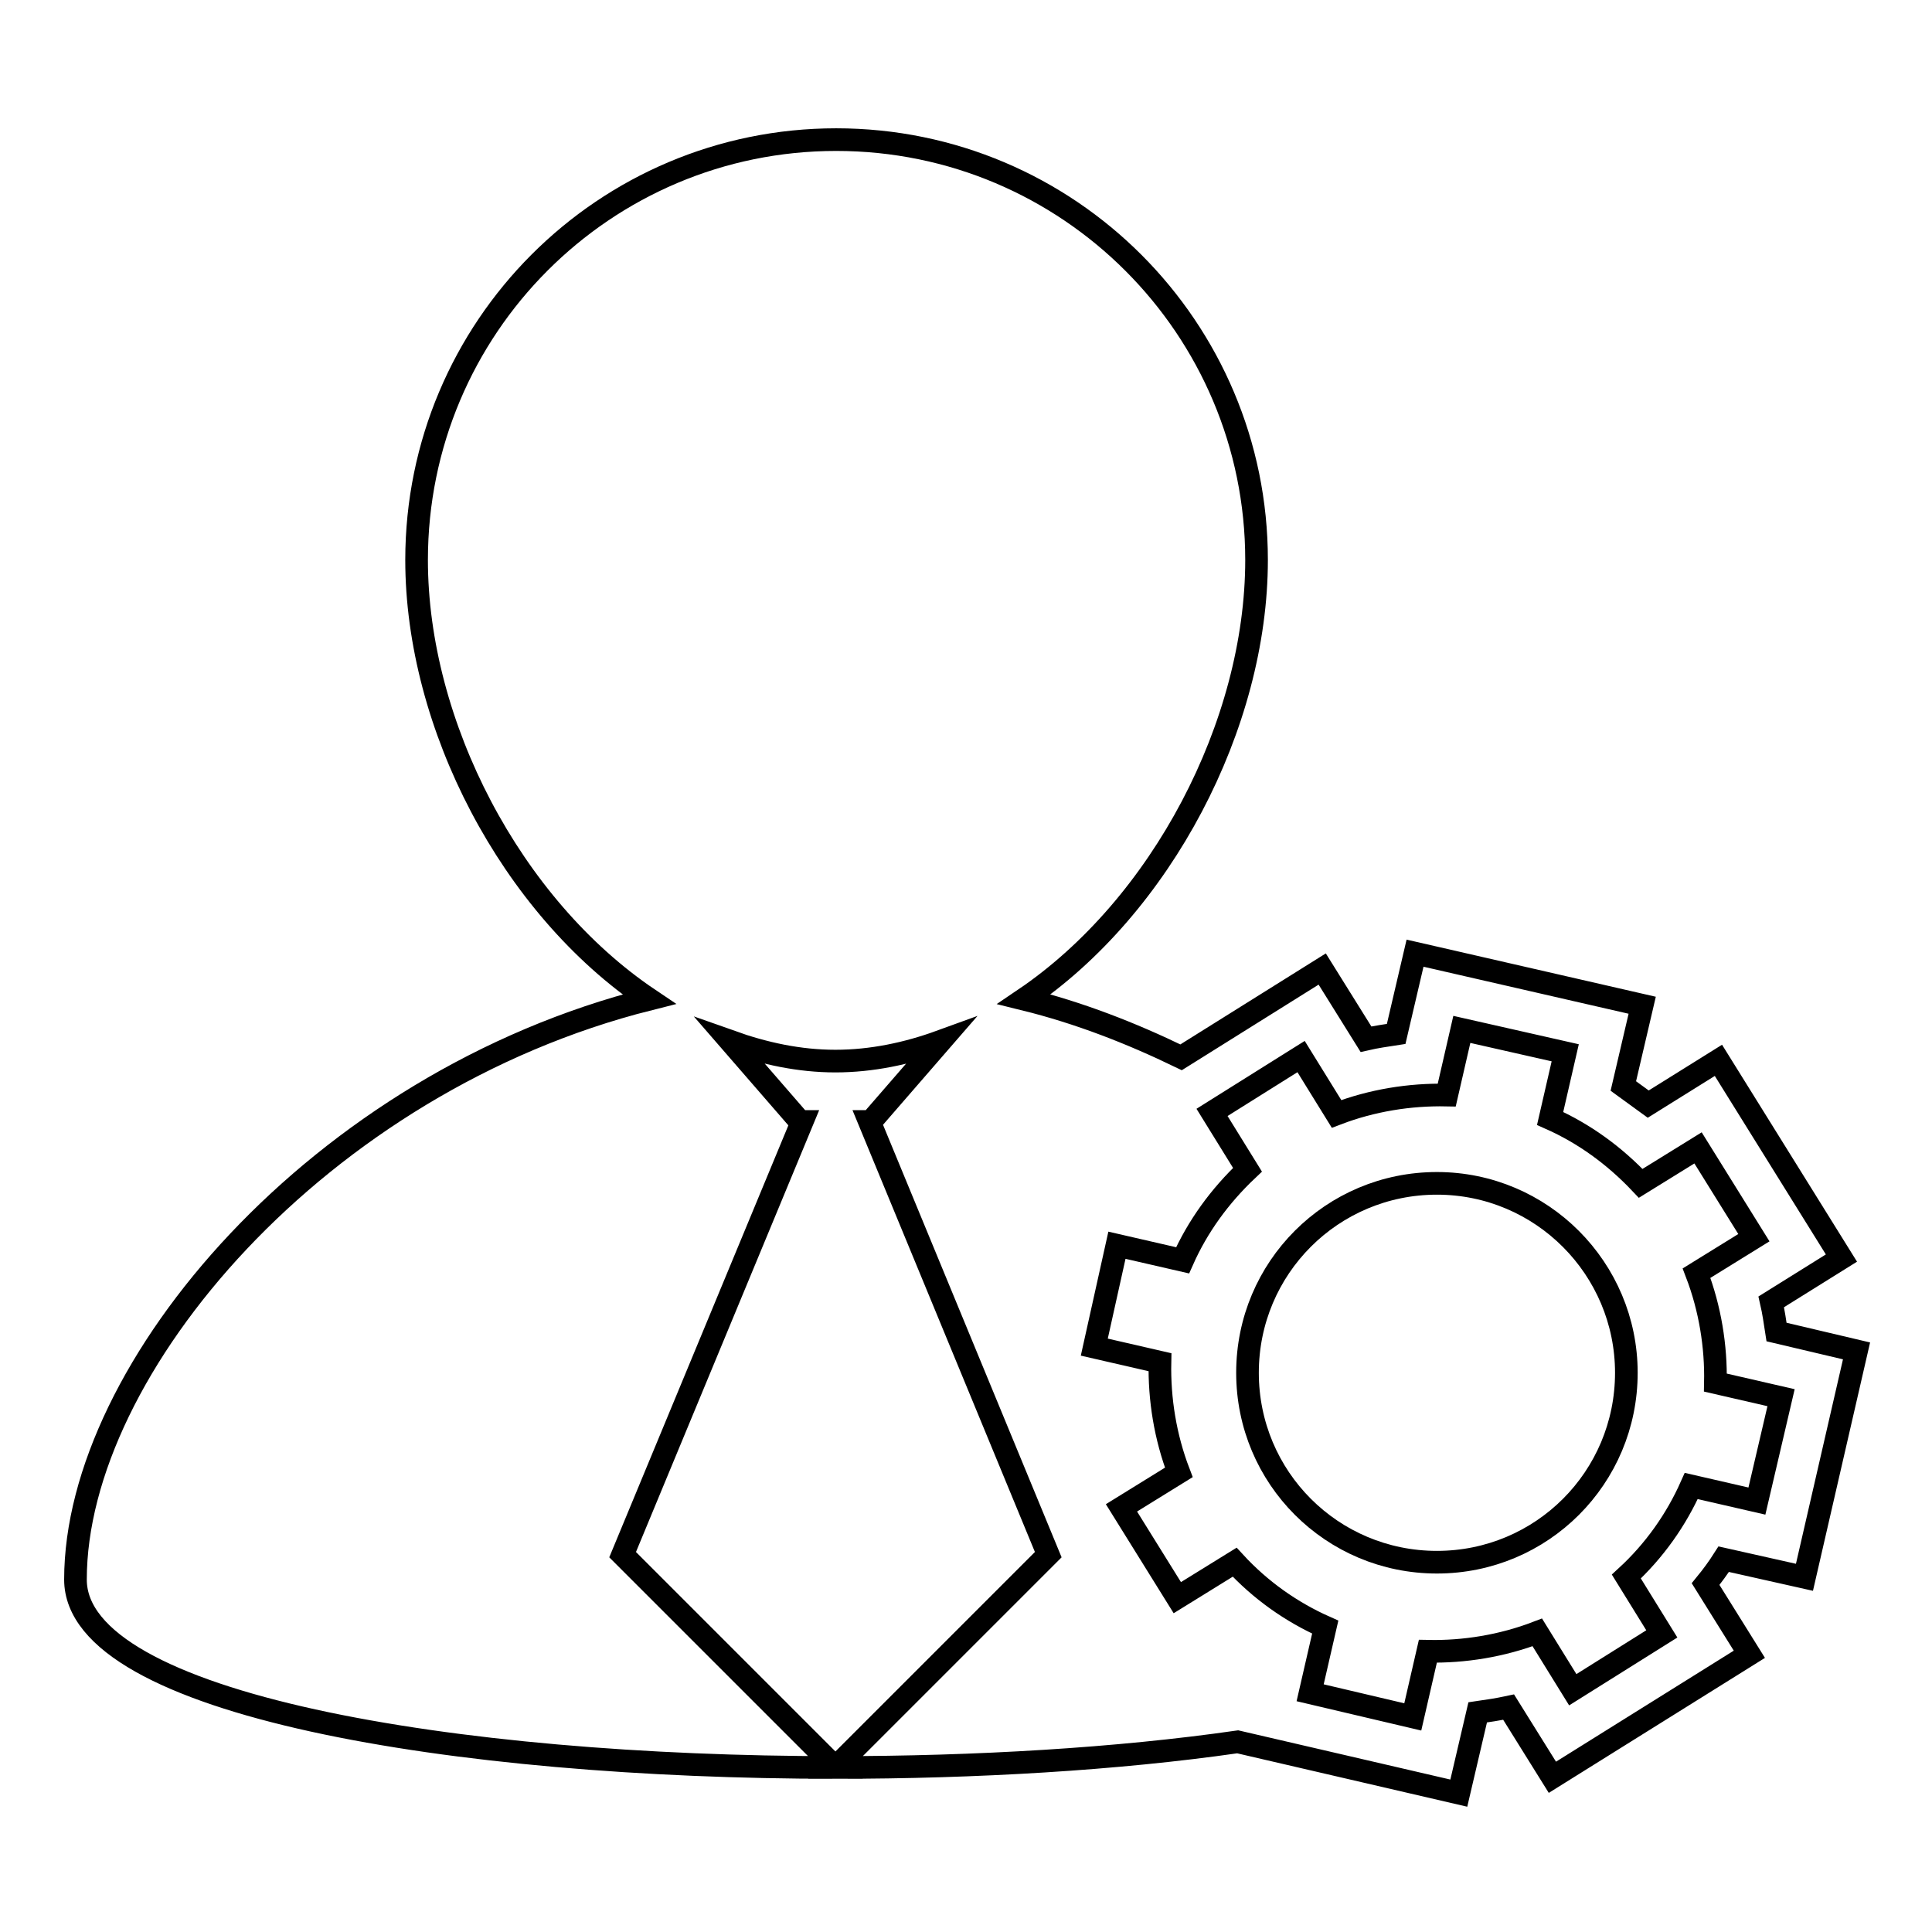 <?xml version="1.0" encoding="utf-8"?>
<!-- Svg Vector Icons : http://www.onlinewebfonts.com/icon -->
<!DOCTYPE svg PUBLIC "-//W3C//DTD SVG 1.1//EN" "http://www.w3.org/Graphics/SVG/1.1/DTD/svg11.dtd">
<svg version="1.1" xmlns="http://www.w3.org/2000/svg" xmlns:xlink="http://www.w3.org/1999/xlink" x="0px" y="0px" viewBox="0 0 256 256" enable-background="new 0 0 256 256" xml:space="preserve">
<g><g><g><g><path stroke-width="3" fill-opacity="0" stroke="#000000"  d="M239.1,209l6.9-30l-10.6-2.5c-0.2-1.3-0.4-2.7-0.7-4l9.3-5.8l-16.3-26.2l-9.3,5.8c-1.1-0.8-2.2-1.6-3.3-2.4l2.5-10.7l-30.1-6.9L185,137c-1.3,0.2-2.7,0.4-4,0.7l-5.8-9.3l-18.7,11.7c-6.6-3.2-13.5-5.9-20.8-7.7c18.2-12.3,30.8-36.4,30.8-58.2c0-30.7-24.9-55.7-55.7-55.7c-30.7,0-55.6,24.9-55.6,55.7c0,21.8,12.5,45.9,30.8,58.2C42.3,143.4,10,181.3,10,209.3c0,16.6,50.4,24.9,100.7,24.9l-28.2-28.2l23.8-57.4H106l-9.2-10.6c4.5,1.6,9.1,2.6,13.9,2.6c4.8,0,9.5-1,13.9-2.6l-9.2,10.6h-0.2l23.7,57.4l-28.2,28.2c18.6,0,37.3-1.1,53.3-3.4l29.3,6.8l2.5-10.7c1.4-0.2,2.7-0.4,4.1-0.7l5.8,9.3l26.1-16.3l-5.8-9.3c0.9-1.1,1.7-2.2,2.4-3.3L239.1,209z M224.1,196.9c-2,4.5-4.9,8.6-8.6,12l4.7,7.6l-11.8,7.4l-4.7-7.6c-4.7,1.8-9.7,2.6-14.5,2.5l-2,8.7l-13.6-3.2l2-8.7c-4.5-2-8.6-4.9-12-8.6l-7.6,4.7l-7.4-11.9l7.6-4.7c-1.8-4.7-2.6-9.7-2.5-14.6l-8.7-2L148,165l8.7,2c2-4.5,4.9-8.5,8.6-12l-4.7-7.6l11.8-7.4l4.7,7.6c4.7-1.8,9.7-2.6,14.6-2.5l2-8.7l13.7,3.1l-2,8.7c4.5,2,8.5,4.9,12,8.6l7.6-4.7l7.4,11.9l-7.6,4.7c1.8,4.7,2.6,9.7,2.5,14.5l8.7,2l-3.2,13.7L224.1,196.9z"/><path stroke-width="3" fill-opacity="0" stroke="#000000"  d="M110.7,234.1L110.7,234.1L110.7,234.1z"/><path stroke-width="3" fill-opacity="0" stroke="#000000"  d="M190.4,156.8c13.9,0,25.1,11.3,25.1,25.1c0,13.9-11.2,25.1-25.1,25.1c-13.9,0-25.1-11.2-25.1-25.1S176.5,156.8,190.4,156.8z"/></g></g><g></g><g></g><g></g><g></g><g></g><g></g><g></g><g></g><g></g><g></g><g></g><g></g><g></g><g></g><g></g></g></g>
</svg>